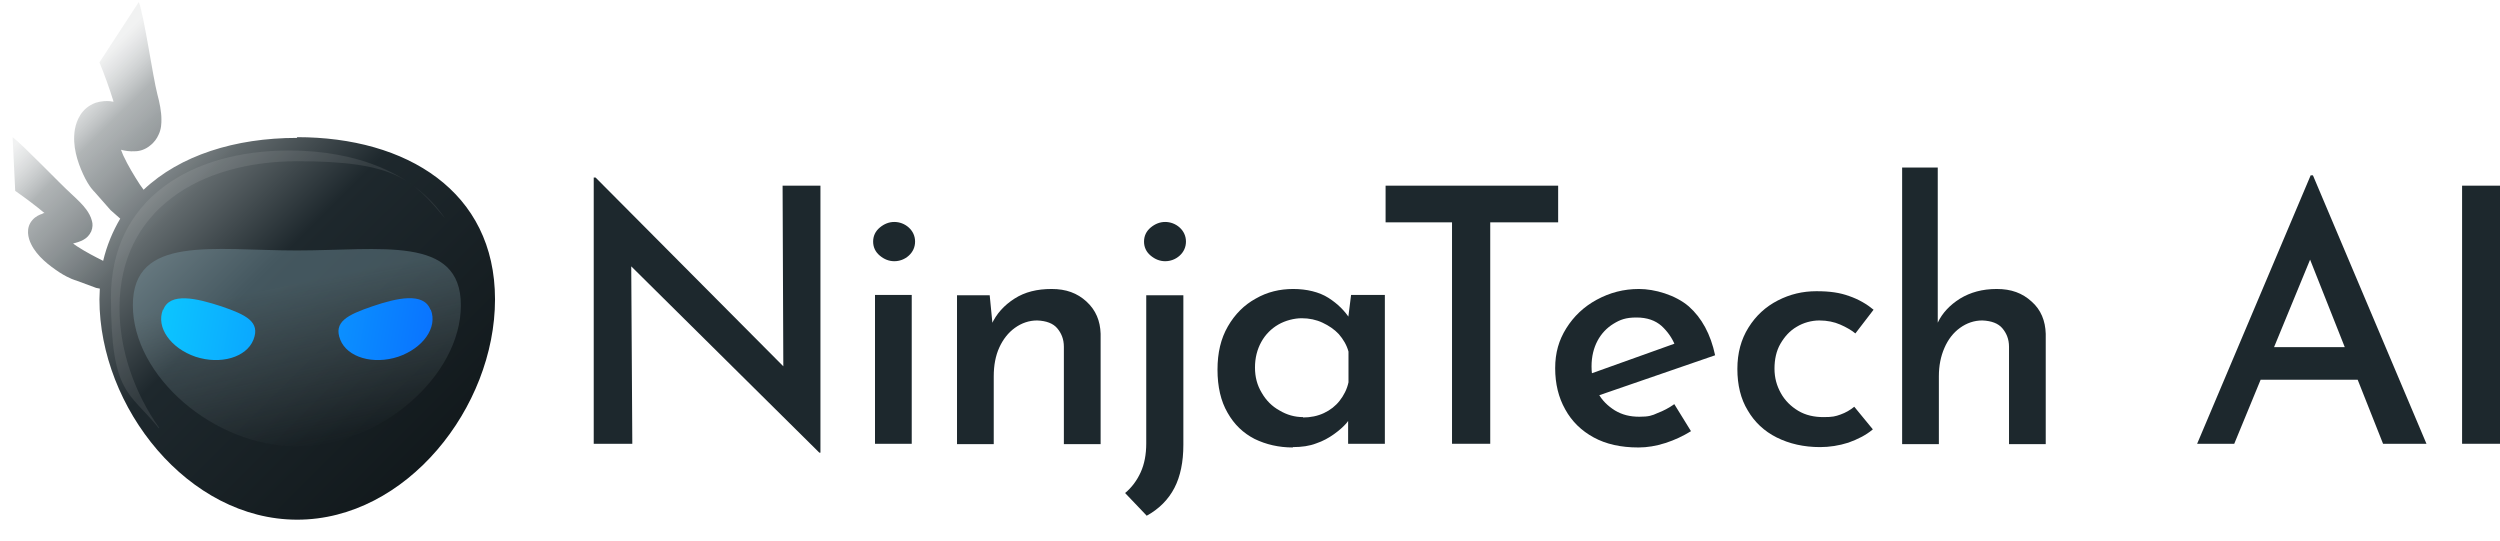 <svg width="157" height="34" viewBox="0 0 157 34" fill="none" xmlns="http://www.w3.org/2000/svg">
<g clip-path="url(#clip0_58_777)">
<path d="M18.643 8.66C14.774 8.66 11.302 9.753 9.018 11.916C8.925 11.777 8.832 11.66 8.785 11.591C8.436 11.056 8.04 10.405 7.737 9.753C7.69 9.637 7.644 9.521 7.597 9.405C7.853 9.474 8.156 9.521 8.482 9.498C8.785 9.498 9.135 9.381 9.415 9.149C9.694 8.939 9.857 8.684 9.951 8.474C10.137 8.102 10.137 7.73 10.137 7.498C10.137 7.009 10.021 6.428 9.881 5.916C9.601 4.847 9.042 0.94 8.716 0.126L6.245 3.917C6.525 4.591 6.875 5.544 7.131 6.381C7.084 6.381 7.014 6.381 6.944 6.358C6.711 6.335 6.385 6.335 6.012 6.451C5.103 6.777 4.801 7.591 4.707 8.102C4.521 9.149 4.87 10.172 5.22 10.939C5.593 11.753 5.942 12.056 5.942 12.056L6.944 13.195L7.55 13.73C7.084 14.521 6.711 15.404 6.478 16.381C5.966 16.125 5.383 15.823 4.847 15.474C4.754 15.404 4.661 15.358 4.591 15.288C4.801 15.242 5.034 15.172 5.243 15.056C5.453 14.939 5.616 14.777 5.733 14.521C5.826 14.288 5.826 14.056 5.779 13.893C5.709 13.59 5.546 13.335 5.43 13.172C5.197 12.846 4.824 12.498 4.474 12.172C3.752 11.521 1.421 9.079 0.792 8.614L0.955 11.986C1.491 12.358 2.214 12.893 2.796 13.381C2.75 13.381 2.703 13.381 2.657 13.428C2.493 13.474 2.237 13.59 2.051 13.8C1.585 14.311 1.771 14.963 1.957 15.335C2.33 16.102 3.099 16.683 3.729 17.102C4.381 17.52 4.777 17.613 4.777 17.613L6.036 18.079L6.269 18.125C6.269 18.358 6.245 18.567 6.245 18.799C6.245 25.59 11.815 32.636 18.666 32.636C25.517 32.636 31.087 25.59 31.087 18.799C31.087 12.009 25.517 8.614 18.666 8.614L18.643 8.66Z" fill="url(#paint0_linear_58_777)"/>
<path opacity="0.1" d="M9.997 26.869C8.436 24.66 7.504 21.985 7.504 19.334C7.504 13.195 12.514 10.125 18.689 10.125C24.865 10.125 25.937 11.311 27.941 13.707C26.03 10.87 22.371 9.451 18.153 9.451C11.978 9.451 6.968 12.521 6.968 18.66C6.968 24.799 8.11 24.567 9.974 26.892L9.997 26.869Z" fill="#E8EAEA"/>
<path d="M28.943 19.171C28.943 23.613 23.886 28.031 18.643 28.031C13.4 28.031 8.343 23.613 8.343 19.171C8.343 14.73 13.4 15.73 18.643 15.73C23.886 15.73 28.943 14.753 28.943 19.171Z" fill="url(#paint1_linear_58_777)" fill-opacity="0.4"/>
<path d="M27.055 19.451C27.498 20.567 26.566 21.869 25.005 22.404C23.443 22.916 21.812 22.451 21.369 21.334C20.927 20.218 21.812 19.776 23.373 19.241C24.935 18.706 26.613 18.334 27.032 19.451H27.055ZM10.23 19.451C9.787 20.567 10.72 21.869 12.281 22.404C13.842 22.916 15.474 22.451 15.916 21.334C16.359 20.218 15.474 19.776 13.912 19.241C12.351 18.73 10.673 18.334 10.254 19.451H10.23Z" fill="url(#paint2_linear_58_777)"/>
<path d="M51.454 28.427L38.94 16.032L39.639 16.265L39.709 27.869H37.286V11.149H37.402L49.753 23.567L49.194 23.404L49.147 11.66H51.524V28.427H51.454Z" fill="#1D282D"/>
<path d="M54.833 15.172C54.833 14.823 54.973 14.521 55.253 14.288C55.532 14.056 55.835 13.939 56.162 13.939C56.488 13.939 56.814 14.056 57.07 14.288C57.327 14.521 57.467 14.823 57.467 15.172C57.467 15.521 57.327 15.823 57.07 16.055C56.814 16.288 56.488 16.404 56.162 16.404C55.835 16.404 55.532 16.288 55.253 16.055C54.973 15.823 54.833 15.521 54.833 15.172ZM54.95 18.52H57.257V27.869H54.95V18.52Z" fill="#1D282D"/>
<path d="M62.151 18.52L62.36 20.66L62.267 20.381C62.57 19.706 63.059 19.171 63.712 18.753C64.364 18.334 65.134 18.148 66.042 18.148C66.951 18.148 67.65 18.404 68.233 18.939C68.816 19.474 69.095 20.148 69.119 20.962V27.892H66.811V21.776C66.811 21.288 66.648 20.916 66.392 20.613C66.136 20.311 65.716 20.148 65.134 20.125C64.621 20.125 64.155 20.288 63.735 20.59C63.316 20.892 62.99 21.311 62.757 21.822C62.523 22.334 62.407 22.939 62.407 23.636V27.892H60.1V18.544H62.151V18.52Z" fill="#1D282D"/>
<path d="M72.008 32.38L70.656 30.962C71.076 30.613 71.402 30.171 71.635 29.659C71.868 29.148 71.984 28.543 71.984 27.846V18.544H74.315V27.939C74.315 29.008 74.129 29.915 73.756 30.636C73.383 31.357 72.8 31.962 71.984 32.404L72.008 32.38ZM71.845 15.172C71.845 14.823 71.984 14.521 72.264 14.288C72.544 14.056 72.847 13.939 73.173 13.939C73.499 13.939 73.825 14.056 74.082 14.288C74.338 14.521 74.478 14.823 74.478 15.172C74.478 15.521 74.338 15.823 74.082 16.055C73.825 16.288 73.499 16.404 73.173 16.404C72.847 16.404 72.544 16.288 72.264 16.055C71.984 15.823 71.845 15.521 71.845 15.172Z" fill="#1D282D"/>
<path d="M81.19 28.101C80.304 28.101 79.511 27.915 78.79 27.566C78.067 27.194 77.508 26.659 77.088 25.915C76.669 25.194 76.459 24.287 76.459 23.218C76.459 22.148 76.669 21.264 77.111 20.497C77.554 19.73 78.137 19.148 78.859 18.753C79.582 18.334 80.374 18.148 81.213 18.148C82.052 18.148 82.844 18.334 83.427 18.706C84.009 19.078 84.452 19.52 84.778 20.032L84.615 20.381L84.848 18.52H86.969V27.869H84.662V25.52L84.918 26.078C84.848 26.194 84.732 26.357 84.545 26.59C84.359 26.799 84.102 27.032 83.776 27.264C83.45 27.497 83.077 27.706 82.658 27.845C82.238 28.008 81.749 28.078 81.19 28.078V28.101ZM81.819 26.218C82.308 26.218 82.751 26.125 83.147 25.939C83.543 25.753 83.87 25.497 84.126 25.171C84.382 24.846 84.592 24.45 84.685 24.008V22.078C84.569 21.66 84.359 21.311 84.079 20.985C83.799 20.683 83.45 20.45 83.054 20.264C82.658 20.078 82.215 19.985 81.749 19.985C81.283 19.985 80.724 20.125 80.281 20.381C79.838 20.636 79.465 21.009 79.209 21.474C78.952 21.939 78.813 22.474 78.813 23.078C78.813 23.683 78.952 24.194 79.232 24.66C79.511 25.148 79.885 25.52 80.35 25.776C80.817 26.055 81.306 26.194 81.842 26.194L81.819 26.218Z" fill="#1D282D"/>
<path d="M87.015 11.66H97.852V13.963H93.587V27.869H91.187V13.963H87.015V11.66Z" fill="#1D282D"/>
<path d="M102.885 28.101C101.79 28.101 100.858 27.892 100.089 27.473C99.32 27.055 98.714 26.473 98.294 25.706C97.875 24.962 97.665 24.101 97.665 23.125C97.665 22.148 97.898 21.357 98.364 20.613C98.83 19.869 99.46 19.264 100.275 18.823C101.091 18.381 101.953 18.148 102.932 18.148C103.911 18.148 105.216 18.52 106.055 19.241C106.87 19.962 107.429 20.985 107.709 22.311L100.089 24.939L99.553 23.59L105.658 21.404L105.193 21.683C105.006 21.218 104.726 20.823 104.353 20.474C103.957 20.125 103.444 19.939 102.769 19.939C102.093 19.939 101.743 20.078 101.324 20.334C100.905 20.59 100.555 20.962 100.322 21.404C100.089 21.846 99.949 22.381 99.949 23.008C99.949 23.636 100.089 24.171 100.345 24.66C100.602 25.148 100.974 25.497 101.417 25.776C101.883 26.055 102.372 26.171 102.955 26.171C103.538 26.171 103.747 26.101 104.097 25.939C104.47 25.799 104.819 25.613 105.146 25.38L106.194 27.078C105.705 27.38 105.169 27.636 104.586 27.822C104.004 28.008 103.444 28.101 102.908 28.101H102.885Z" fill="#1D282D"/>
<path d="M117.59 26.985C117.17 27.334 116.657 27.59 116.075 27.799C115.492 27.985 114.887 28.078 114.304 28.078C113.279 28.078 112.37 27.869 111.577 27.473C110.785 27.078 110.179 26.497 109.76 25.776C109.317 25.055 109.107 24.171 109.107 23.171C109.107 22.171 109.34 21.311 109.807 20.567C110.273 19.823 110.879 19.264 111.648 18.869C112.417 18.474 113.209 18.288 114.071 18.288C114.933 18.288 115.539 18.381 116.121 18.59C116.728 18.799 117.24 19.102 117.66 19.451L116.518 20.939C116.262 20.73 115.936 20.544 115.562 20.381C115.19 20.218 114.747 20.125 114.257 20.125C113.768 20.125 113.256 20.264 112.836 20.52C112.393 20.776 112.067 21.148 111.81 21.59C111.554 22.032 111.438 22.567 111.438 23.148C111.438 23.729 111.577 24.218 111.834 24.683C112.09 25.148 112.463 25.52 112.929 25.799C113.395 26.078 113.931 26.194 114.514 26.194C115.096 26.194 115.259 26.148 115.585 26.032C115.912 25.915 116.192 25.753 116.448 25.543L117.613 26.962L117.59 26.985Z" fill="#1D282D"/>
<path d="M119.454 27.869V10.521H121.691V20.637V20.265C121.971 19.66 122.46 19.148 123.089 18.753C123.742 18.358 124.488 18.148 125.397 18.148C126.305 18.148 127.005 18.404 127.587 18.939C128.17 19.451 128.449 20.148 128.472 20.962V27.892H126.166V21.776C126.166 21.288 126.002 20.916 125.746 20.613C125.49 20.311 125.07 20.148 124.488 20.125C123.975 20.125 123.509 20.288 123.089 20.59C122.67 20.892 122.344 21.311 122.111 21.846C121.878 22.381 121.761 22.962 121.761 23.636V27.892H119.454V27.869Z" fill="#1D282D"/>
<path d="M137.98 27.869L145.111 11.009H145.251L152.382 27.869H149.656L144.459 14.753L146.183 13.614L140.311 27.869H137.957H137.98ZM142.315 21.799H148.094L148.91 23.846H141.593L142.315 21.799Z" fill="#1D282D"/>
<path d="M154.619 11.66H157.019V27.869H154.619V11.66Z" fill="#1D282D"/>
</g>
<defs>
<linearGradient id="paint0_linear_58_777" x1="28.314" y1="29.38" x2="4.455" y2="5.471" gradientUnits="userSpaceOnUse">
<stop stop-color="#11181B"/>
<stop offset="0.5" stop-color="#1E282D"/>
<stop offset="0.7" stop-color="#61696C"/>
<stop offset="0.9" stop-color="#8E9496" stop-opacity="0.7"/>
<stop offset="1" stop-color="#BBBFC0" stop-opacity="0.2"/>
</linearGradient>
<linearGradient id="paint1_linear_58_777" x1="17.827" y1="15.311" x2="20.45" y2="27.941" gradientUnits="userSpaceOnUse">
<stop offset="0.2" stop-color="#7E9EA9"/>
<stop offset="1" stop-color="#919EA0" stop-opacity="0"/>
</linearGradient>
<linearGradient id="paint2_linear_58_777" x1="10.268" y1="19.045" x2="26.858" y2="21.977" gradientUnits="userSpaceOnUse">
<stop stop-color="#0CC5FF"/>
<stop offset="1" stop-color="#0A74FF"/>
</linearGradient>
<clipPath id="clip0_58_777">
<rect width="157" height="34" fill="white"/>
</clipPath>
</defs>
</svg>
